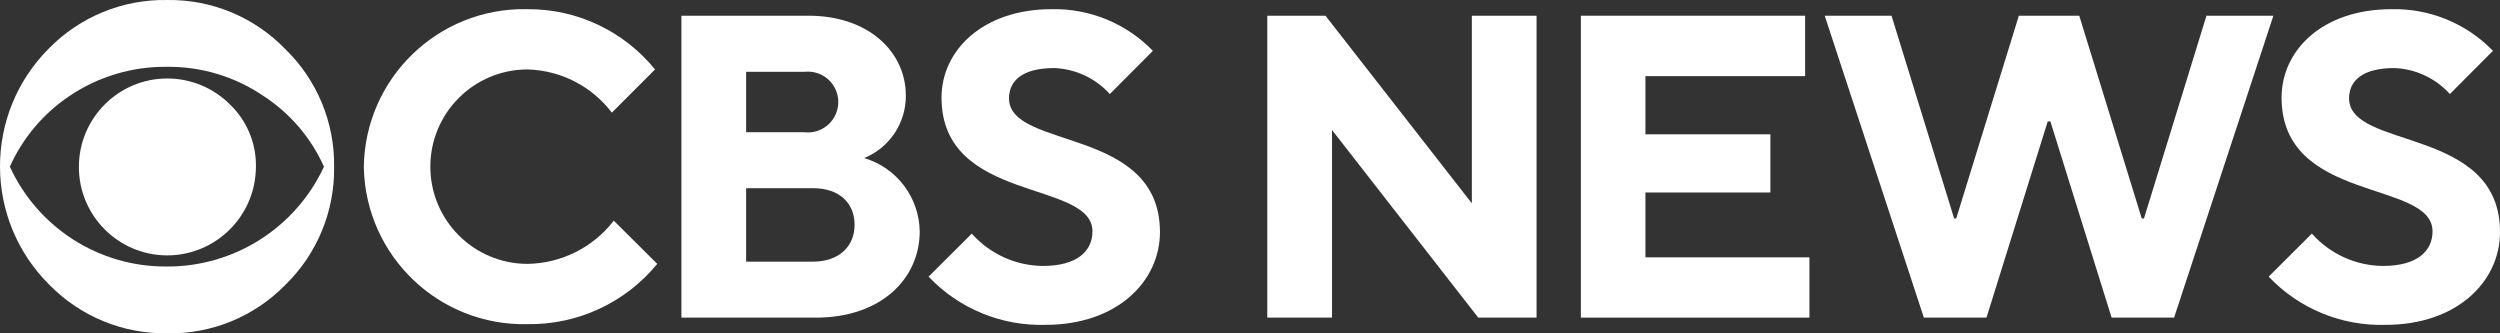 <svg width="255" height="34" viewBox="0 0 255 34" fill="none" xmlns="http://www.w3.org/2000/svg">
<rect x="0" y="0" width="255" height="34" fill="#333333" stroke="none"/>
<path d="M34.079 17C34.152 21.545 32.342 25.918 29.079 29.082C25.919 32.307 21.568 34.085 17.053 33.997C12.52 34.064 8.16 32.261 4.999 29.011C-1.65 22.385 -1.669 11.623 4.958 4.973C4.972 4.959 4.985 4.945 4.999 4.931C8.169 1.702 12.529 -0.08 17.053 0.002C21.578 -0.068 25.931 1.737 29.079 4.988C32.33 8.131 34.139 12.478 34.079 17ZM33.045 17C31.728 14.062 29.594 11.563 26.898 9.804C23.979 7.812 20.516 6.768 16.982 6.815C13.451 6.783 9.993 7.825 7.067 9.804C4.413 11.588 2.313 14.081 1.005 17C3.864 23.242 10.117 27.228 16.982 27.184C23.869 27.229 30.148 23.248 33.045 17ZM26.104 17C26.096 21.995 22.049 26.043 17.053 26.05C12.07 26.041 8.038 21.995 8.047 17.012C8.056 12.028 12.103 7.996 17.085 8.005C19.469 8.009 21.754 8.956 23.441 10.64C25.178 12.295 26.143 14.601 26.104 17Z" fill="white"/>
<path d="M37.11 17C37.248 7.989 44.665 0.796 53.676 0.934C53.721 0.935 53.765 0.936 53.81 0.937C58.853 0.905 63.637 3.167 66.813 7.084L62.408 11.49C60.359 8.793 57.196 7.172 53.81 7.084C48.334 7.084 43.895 11.524 43.895 17C43.895 22.476 48.334 26.915 53.81 26.915C57.26 26.862 60.498 25.241 62.606 22.51L67.04 26.915C63.797 30.873 58.926 33.137 53.81 33.062C44.8 33.274 37.325 26.143 37.112 17.133C37.112 17.089 37.111 17.044 37.11 17Z" fill="white"/>
<path d="M69.504 1.603H82.479C88.641 1.603 92.394 5.342 92.394 9.733C92.421 12.532 90.737 15.065 88.144 16.122C91.466 17.107 93.761 20.137 93.811 23.601C93.811 28.445 89.845 32.397 83.244 32.397H69.504V1.603ZM82.04 13.487C83.741 13.687 85.283 12.47 85.483 10.768C85.683 9.067 84.466 7.526 82.764 7.325C82.524 7.297 82.28 7.297 82.04 7.325H76.105V13.487H82.04ZM82.918 26.688C85.567 26.688 87.167 25.144 87.167 22.934C87.167 20.725 85.638 19.195 82.918 19.195H76.105V26.688H82.918Z" fill="white"/>
<path d="M94.717 28.218L99.122 23.827C100.964 25.903 103.599 27.102 106.374 27.127C109.901 27.127 111.431 25.583 111.431 23.6C111.431 18.317 96.035 20.767 96.035 9.96C96.035 5.115 100.284 0.937 107.253 0.937C111.141 0.85 114.889 2.39 117.593 5.186L113.202 9.591C111.747 7.982 109.704 7.027 107.536 6.942C104.236 6.942 102.918 8.274 102.918 10.03C102.918 15.314 118.315 12.863 118.315 23.671C118.315 28.727 113.91 33.133 106.658 33.133C102.159 33.274 97.813 31.486 94.717 28.218Z" fill="white"/>
<path d="M129.264 1.603H135.199L150.128 20.739V1.603H156.729V32.397H150.78L135.865 13.26V32.397H129.264V1.603Z" fill="white"/>
<path d="M161.248 1.603H184.123V7.765H167.834V13.699H180.582V19.634H167.834V26.249H184.562V32.396H161.248V1.603Z" fill="white"/>
<path d="M186.121 1.603H192.934L199.322 22.283H199.534L205.923 1.603H212.084L218.458 22.283H218.685L225.059 1.603H231.886L221.758 32.397H215.384L209.138 12.382H208.869L202.622 32.397H196.234L186.121 1.603Z" fill="white"/>
<path d="M231.404 28.218L235.809 23.827C237.652 25.903 240.286 27.102 243.061 27.127C246.588 27.127 248.118 25.583 248.118 23.6C248.118 18.317 232.721 20.767 232.721 9.96C232.721 5.115 236.9 0.937 243.939 0.937C247.828 0.85 251.576 2.39 254.28 5.186L249.888 9.591C248.433 7.982 246.391 7.027 244.223 6.942C240.923 6.942 239.605 8.274 239.605 10.03C239.605 15.314 255.002 12.863 255.002 23.671C255.002 28.727 250.597 33.133 243.345 33.133C238.846 33.274 234.5 31.486 231.404 28.218Z" fill="white"/>
</svg>
